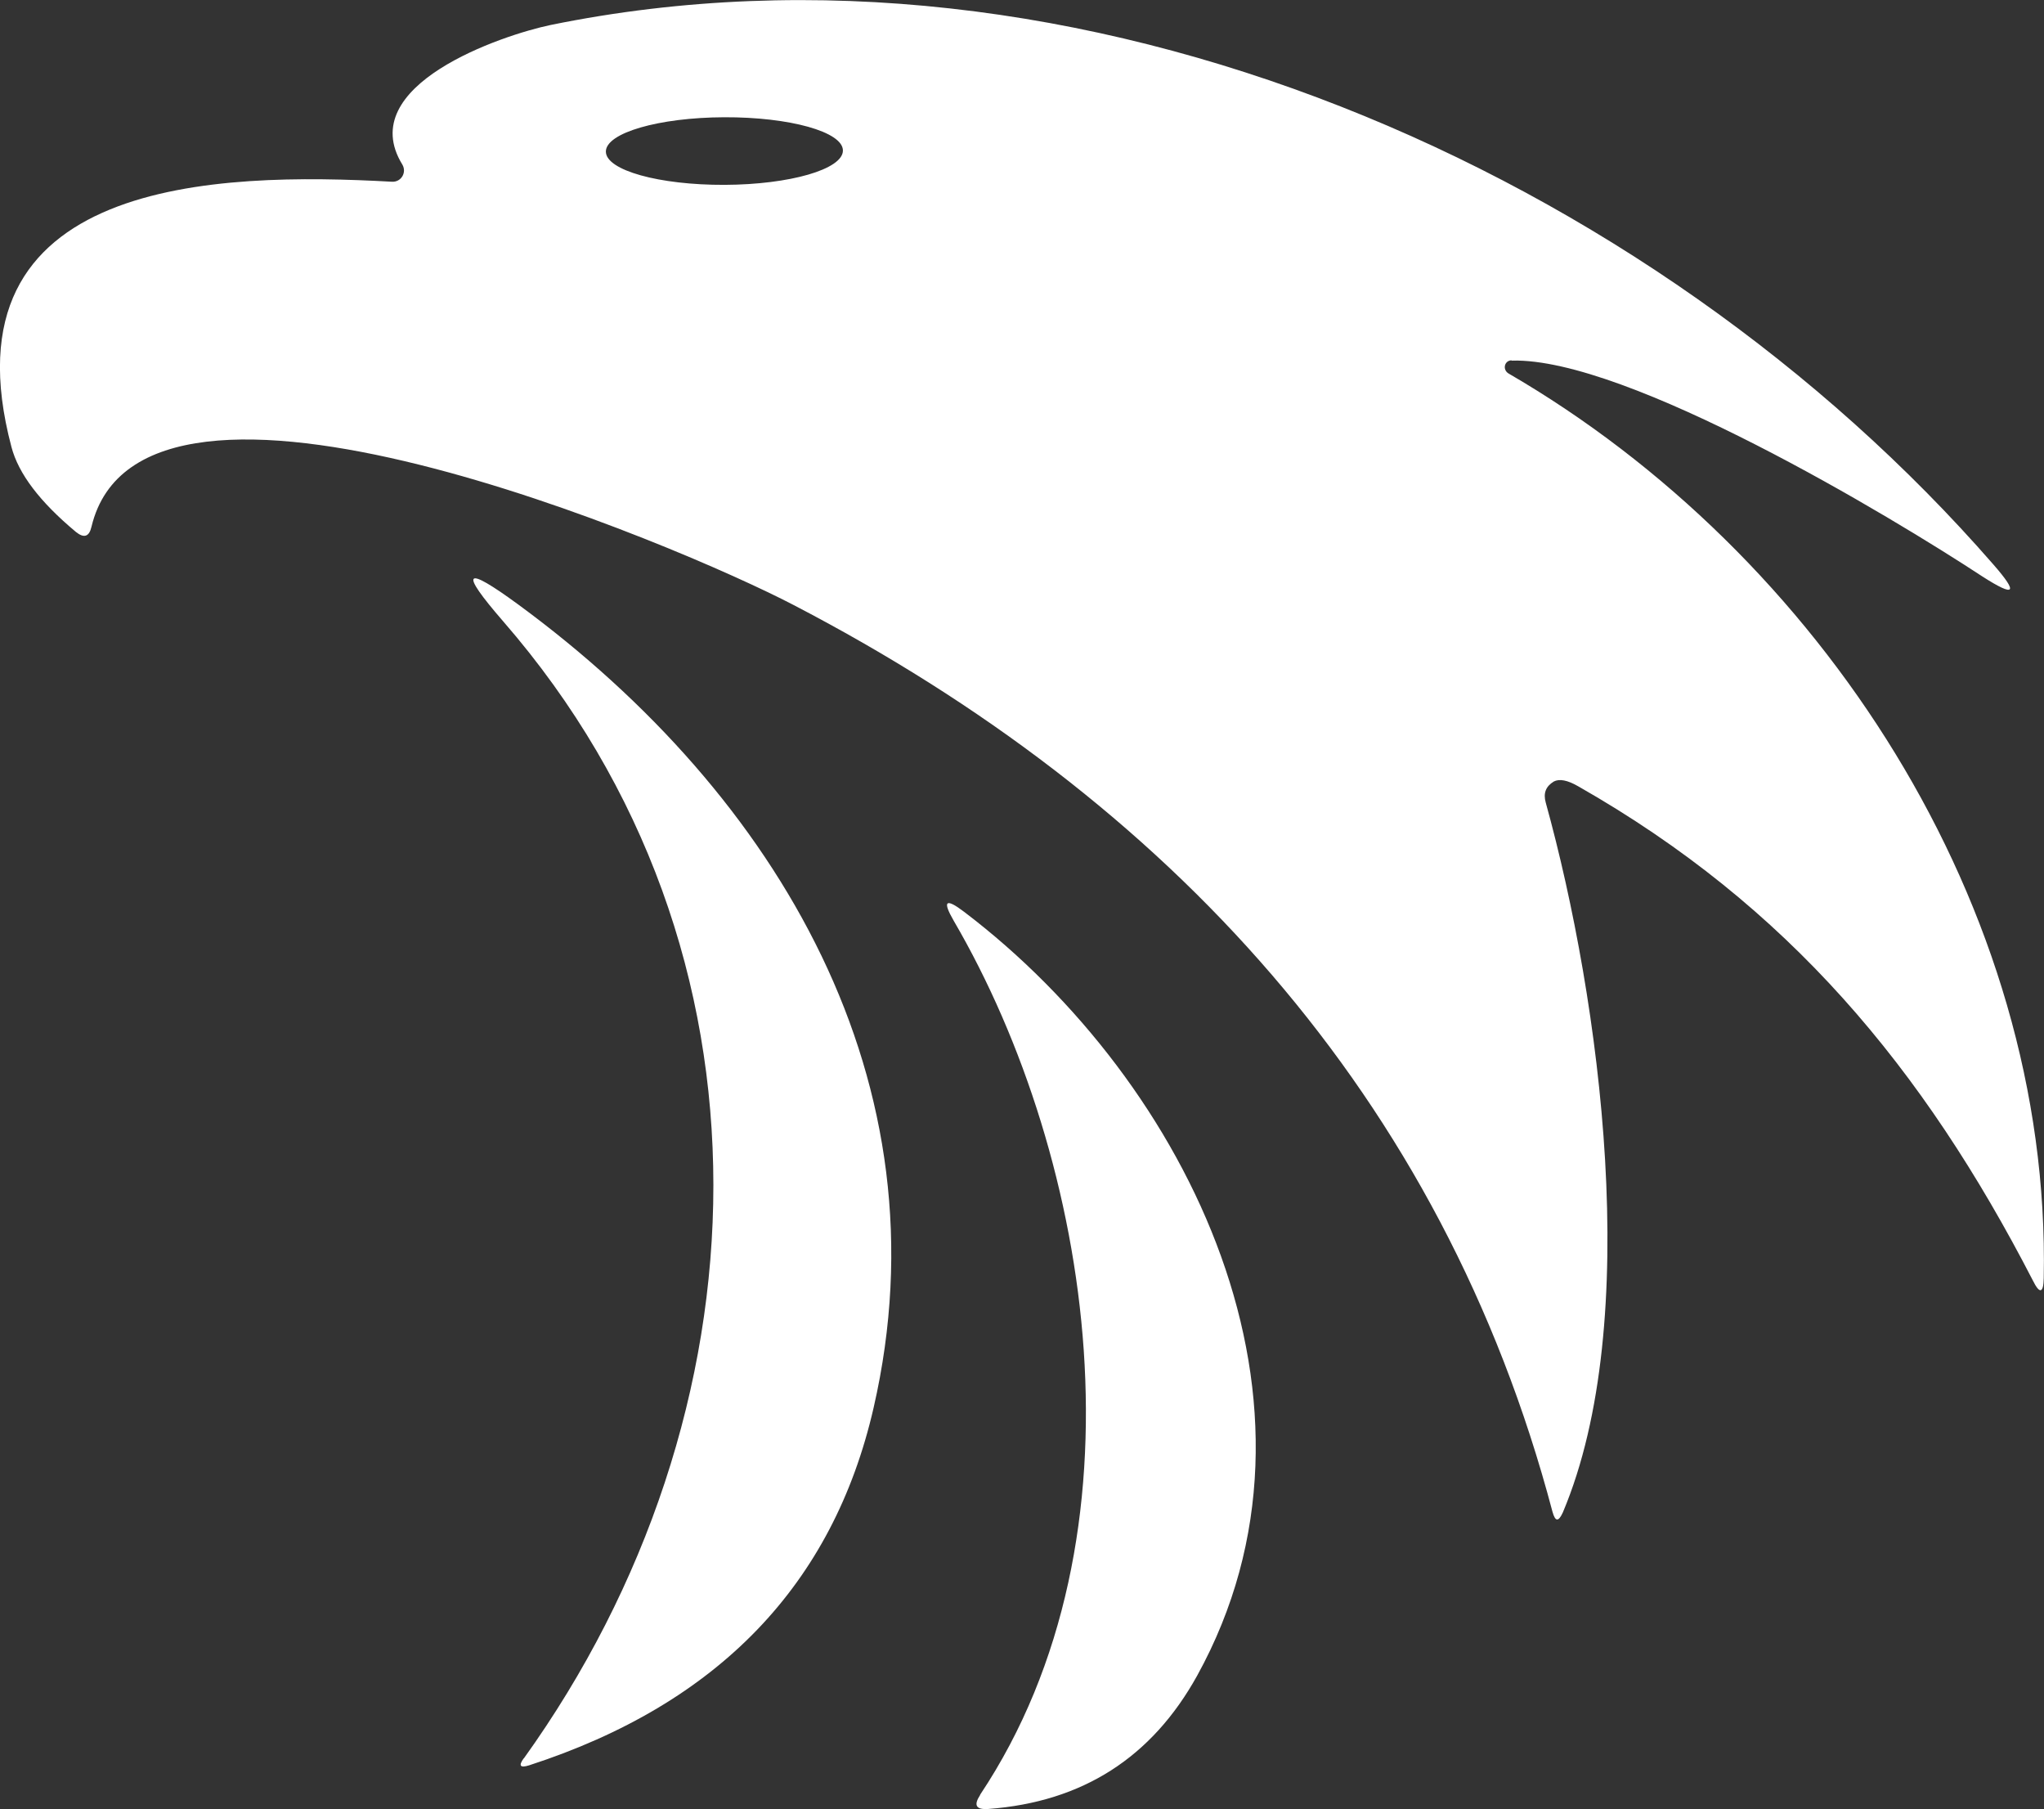 <svg xmlns="http://www.w3.org/2000/svg" xmlns:xlink="http://www.w3.org/1999/xlink" xmlns:xodm="http://www.corel.com/coreldraw/odm/2003" xml:space="preserve" style="shape-rendering:geometricPrecision; text-rendering:geometricPrecision; image-rendering:optimizeQuality; fill-rule:evenodd; clip-rule:evenodd" viewBox="0.02 0.01 78.64 69.58"><rect x="0.02" y="0.01" width="78.64" height="69.58" fill="#333333" stroke="none"/> <defs> <style type="text/css"> .fil0 {fill:white;fill-rule:nonzero} </style> </defs> <g id="Camada_x0020_1">  <g> <path class="fil0" d="M32.45 5.8c0,-0.72 -2.05,-1.29 -4.57,-1.28 -2.51,0.01 -4.55,0.6 -4.55,1.32 0,0.72 2.05,1.29 4.57,1.28 2.51,-0.01 4.55,-0.6 4.55,-1.32l0 0zm-12.28 61.85c9.48,-13.2 10.24,-31.05 -0.79,-43.74 -1.71,-1.97 -1.51,-2.18 0.59,-0.64 10.01,7.35 16.53,18.39 13.66,30.89 -1.56,6.8 -5.98,11.39 -13.25,13.75 -0.35,0.11 -0.42,0.02 -0.21,-0.27l-0 0.01zm17.56 1.39c6.62,-9.93 4.35,-24.42 -1.02,-33.62 -0.44,-0.76 -0.31,-0.88 0.4,-0.34 8.67,6.58 14.71,18.97 8.97,29.38 -1.74,3.14 -4.4,4.86 -8.04,5.13 -0.47,0.03 -0.57,-0.14 -0.31,-0.54l0 -0.01zm20.44 -55.17c-0.27,0.01 -0.35,0.35 -0.12,0.5 11.96,6.94 20.89,20.48 20.6,34.8 -0.01,0.59 -0.16,0.62 -0.42,0.09 -4.22,-8.18 -9.42,-14.41 -17.48,-19 -0.43,-0.25 -0.74,-0.3 -0.95,-0.19 -0.31,0.19 -0.41,0.45 -0.31,0.81 2.11,7.62 3.76,19.95 0.66,27.3 -0.17,0.37 -0.29,0.37 -0.4,-0.02 -4.24,-16.04 -14.81,-27.4 -29.2,-34.88 -4.35,-2.27 -25.07,-11.12 -27.01,-3.01 -0.09,0.39 -0.29,0.45 -0.6,0.2 -1.39,-1.16 -2.21,-2.24 -2.48,-3.27 -2.75,-10.38 7.97,-10.57 14.64,-10.2 0.35,0.02 0.58,-0.35 0.4,-0.66 -1.88,-3.05 3.83,-4.98 5.71,-5.37 20.28,-4.14 42.3,5.6 55.5,20.75 0.98,1.12 0.84,1.27 -0.41,0.47 -3.53,-2.32 -13.69,-8.43 -18.11,-8.31l0 0.01z"></path> </g> </g> </svg>